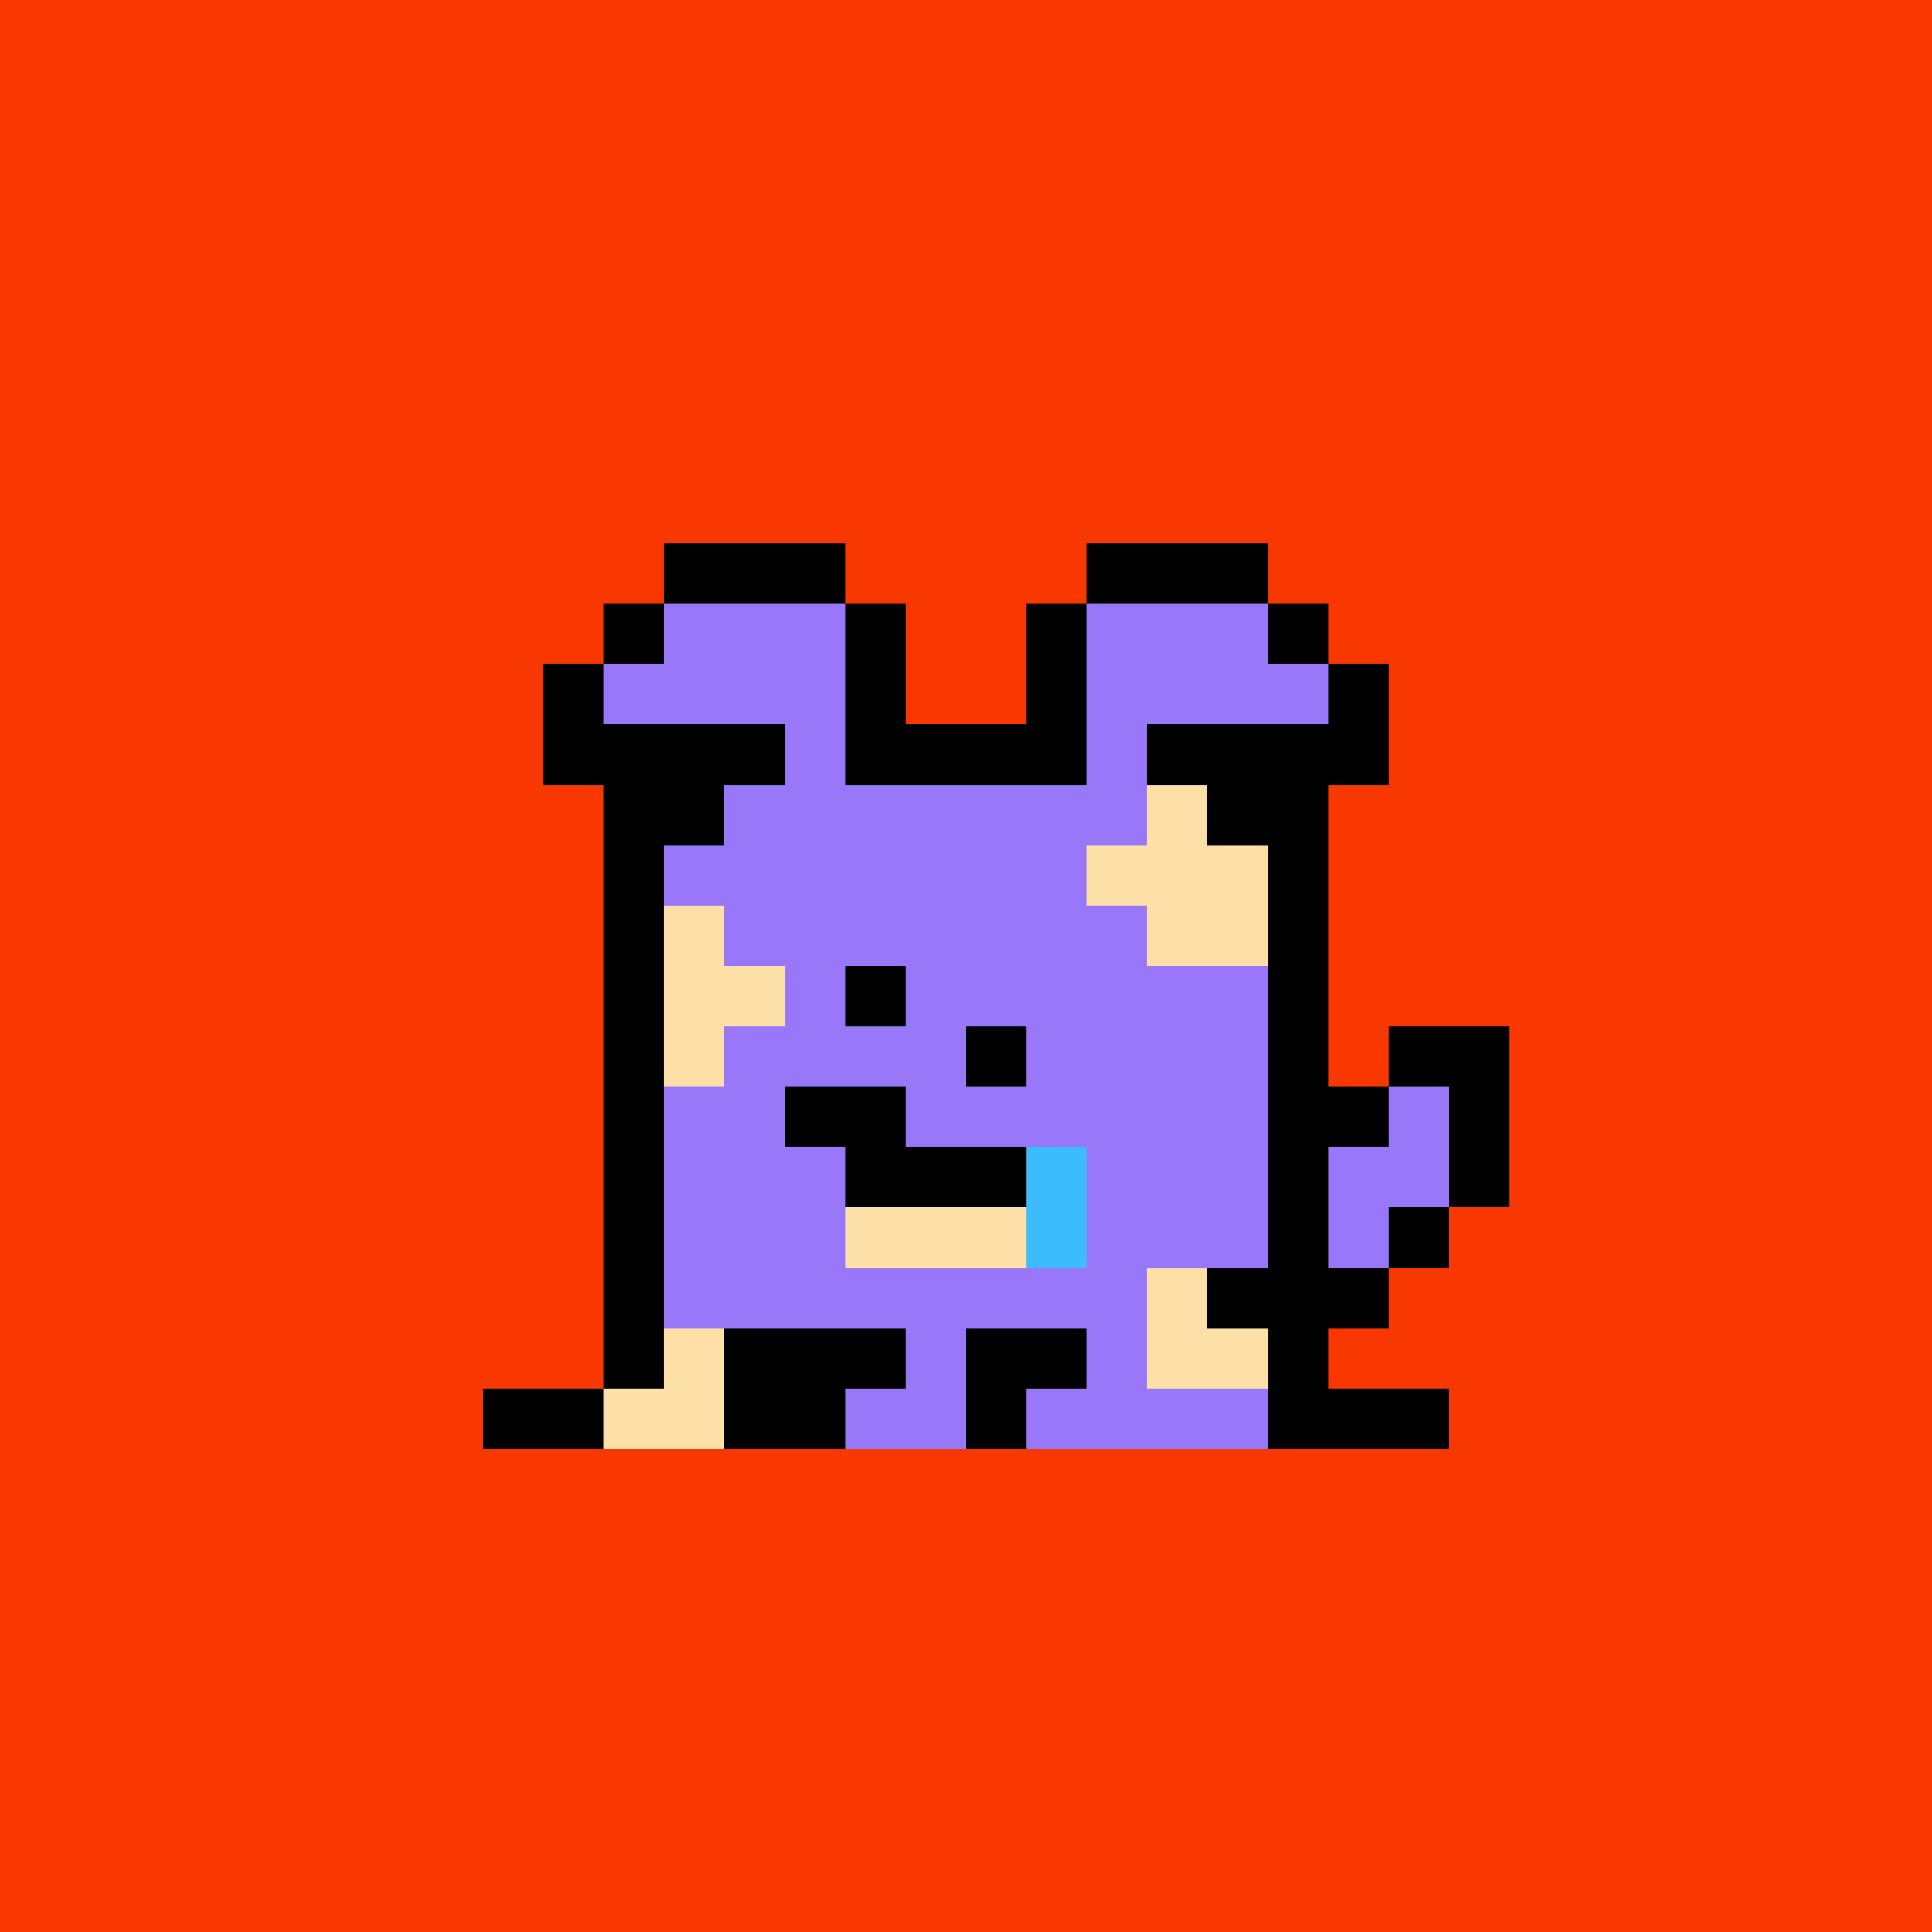 <svg xmlns="http://www.w3.org/2000/svg" viewBox="0 0 32 32" shape-rendering="crispEdges" width="512" height="512"><rect width="100%" height="100%" fill="#f83800"/><rect width="8" height="1" x="12" y="12" fill="#000000"/><rect width="1" height="1" x="11" y="13" fill="#000000"/><rect width="7" height="1" x="12" y="13" fill="#9878f8"/><rect width="1" height="1" x="19" y="13" fill="#fce0a8"/><rect width="1" height="1" x="20" y="13" fill="#000000"/><rect width="1" height="1" x="10" y="14" fill="#000000"/><rect width="7" height="1" x="11" y="14" fill="#9878f8"/><rect width="3" height="1" x="18" y="14" fill="#fce0a8"/><rect width="1" height="1" x="21" y="14" fill="#000000"/><rect width="1" height="1" x="10" y="15" fill="#000000"/><rect width="1" height="1" x="11" y="15" fill="#fce0a8"/><rect width="7" height="1" x="12" y="15" fill="#9878f8"/><rect width="2" height="1" x="19" y="15" fill="#fce0a8"/><rect width="1" height="1" x="21" y="15" fill="#000000"/><rect width="1" height="1" x="10" y="16" fill="#000000"/><rect width="2" height="1" x="11" y="16" fill="#fce0a8"/><rect width="8" height="1" x="13" y="16" fill="#9878f8"/><rect width="1" height="1" x="21" y="16" fill="#000000"/><rect width="1" height="1" x="10" y="17" fill="#000000"/><rect width="1" height="1" x="11" y="17" fill="#fce0a8"/><rect width="9" height="1" x="12" y="17" fill="#9878f8"/><rect width="1" height="1" x="21" y="17" fill="#000000"/><rect width="2" height="1" x="23" y="17" fill="#000000"/><rect width="1" height="1" x="10" y="18" fill="#000000"/><rect width="10" height="1" x="11" y="18" fill="#9878f8"/><rect width="2" height="1" x="21" y="18" fill="#000000"/><rect width="1" height="1" x="23" y="18" fill="#9878f8"/><rect width="1" height="1" x="24" y="18" fill="#000000"/><rect width="1" height="1" x="10" y="19" fill="#000000"/><rect width="4" height="1" x="11" y="19" fill="#9878f8"/><rect width="3" height="1" x="15" y="19" fill="#fce0a8"/><rect width="3" height="1" x="18" y="19" fill="#9878f8"/><rect width="1" height="1" x="21" y="19" fill="#000000"/><rect width="2" height="1" x="22" y="19" fill="#9878f8"/><rect width="1" height="1" x="24" y="19" fill="#000000"/><rect width="1" height="1" x="10" y="20" fill="#000000"/><rect width="3" height="1" x="11" y="20" fill="#9878f8"/><rect width="3" height="1" x="14" y="20" fill="#fce0a8"/><rect width="4" height="1" x="17" y="20" fill="#9878f8"/><rect width="1" height="1" x="21" y="20" fill="#000000"/><rect width="1" height="1" x="22" y="20" fill="#9878f8"/><rect width="1" height="1" x="23" y="20" fill="#000000"/><rect width="1" height="1" x="10" y="21" fill="#000000"/><rect width="8" height="1" x="11" y="21" fill="#9878f8"/><rect width="1" height="1" x="19" y="21" fill="#fce0a8"/><rect width="3" height="1" x="20" y="21" fill="#000000"/><rect width="1" height="1" x="10" y="22" fill="#000000"/><rect width="1" height="1" x="11" y="22" fill="#fce0a8"/><rect width="3" height="1" x="12" y="22" fill="#000000"/><rect width="1" height="1" x="15" y="22" fill="#9878f8"/><rect width="2" height="1" x="16" y="22" fill="#000000"/><rect width="1" height="1" x="18" y="22" fill="#9878f8"/><rect width="2" height="1" x="19" y="22" fill="#fce0a8"/><rect width="1" height="1" x="21" y="22" fill="#000000"/><rect width="2" height="1" x="8" y="23" fill="#000000"/><rect width="2" height="1" x="10" y="23" fill="#fce0a8"/><rect width="2" height="1" x="12" y="23" fill="#000000"/><rect width="2" height="1" x="14" y="23" fill="#9878f8"/><rect width="1" height="1" x="16" y="23" fill="#000000"/><rect width="4" height="1" x="17" y="23" fill="#9878f8"/><rect width="3" height="1" x="21" y="23" fill="#000000"/><rect width="1" height="1" x="14" y="16" fill="#000000"/><rect width="1" height="1" x="16" y="17" fill="#000000"/><rect width="2" height="1" x="13" y="18" fill="#000000"/><rect width="3" height="1" x="14" y="19" fill="#000000"/><rect width="1" height="1" x="17" y="19" fill="#3cbcfc"/><rect width="1" height="1" x="17" y="20" fill="#3cbcfc"/><rect width="3" height="1" x="11" y="9" fill="#000000"/><rect width="3" height="1" x="18" y="9" fill="#000000"/><rect width="1" height="1" x="10" y="10" fill="#000000"/><rect width="3" height="1" x="11" y="10" fill="#9878f8"/><rect width="1" height="1" x="14" y="10" fill="#000000"/><rect width="1" height="1" x="17" y="10" fill="#000000"/><rect width="3" height="1" x="18" y="10" fill="#9878f8"/><rect width="1" height="1" x="21" y="10" fill="#000000"/><rect width="1" height="1" x="9" y="11" fill="#000000"/><rect width="4" height="1" x="10" y="11" fill="#9878f8"/><rect width="1" height="1" x="14" y="11" fill="#000000"/><rect width="1" height="1" x="17" y="11" fill="#000000"/><rect width="4" height="1" x="18" y="11" fill="#9878f8"/><rect width="1" height="1" x="22" y="11" fill="#000000"/><rect width="3" height="1" x="9" y="12" fill="#000000"/><rect width="1" height="1" x="13" y="12" fill="#9878f8"/><rect width="1" height="1" x="18" y="12" fill="#9878f8"/><rect width="3" height="1" x="20" y="12" fill="#000000"/><rect width="1" height="1" x="10" y="13" fill="#000000"/><rect width="1" height="1" x="21" y="13" fill="#000000"/></svg>